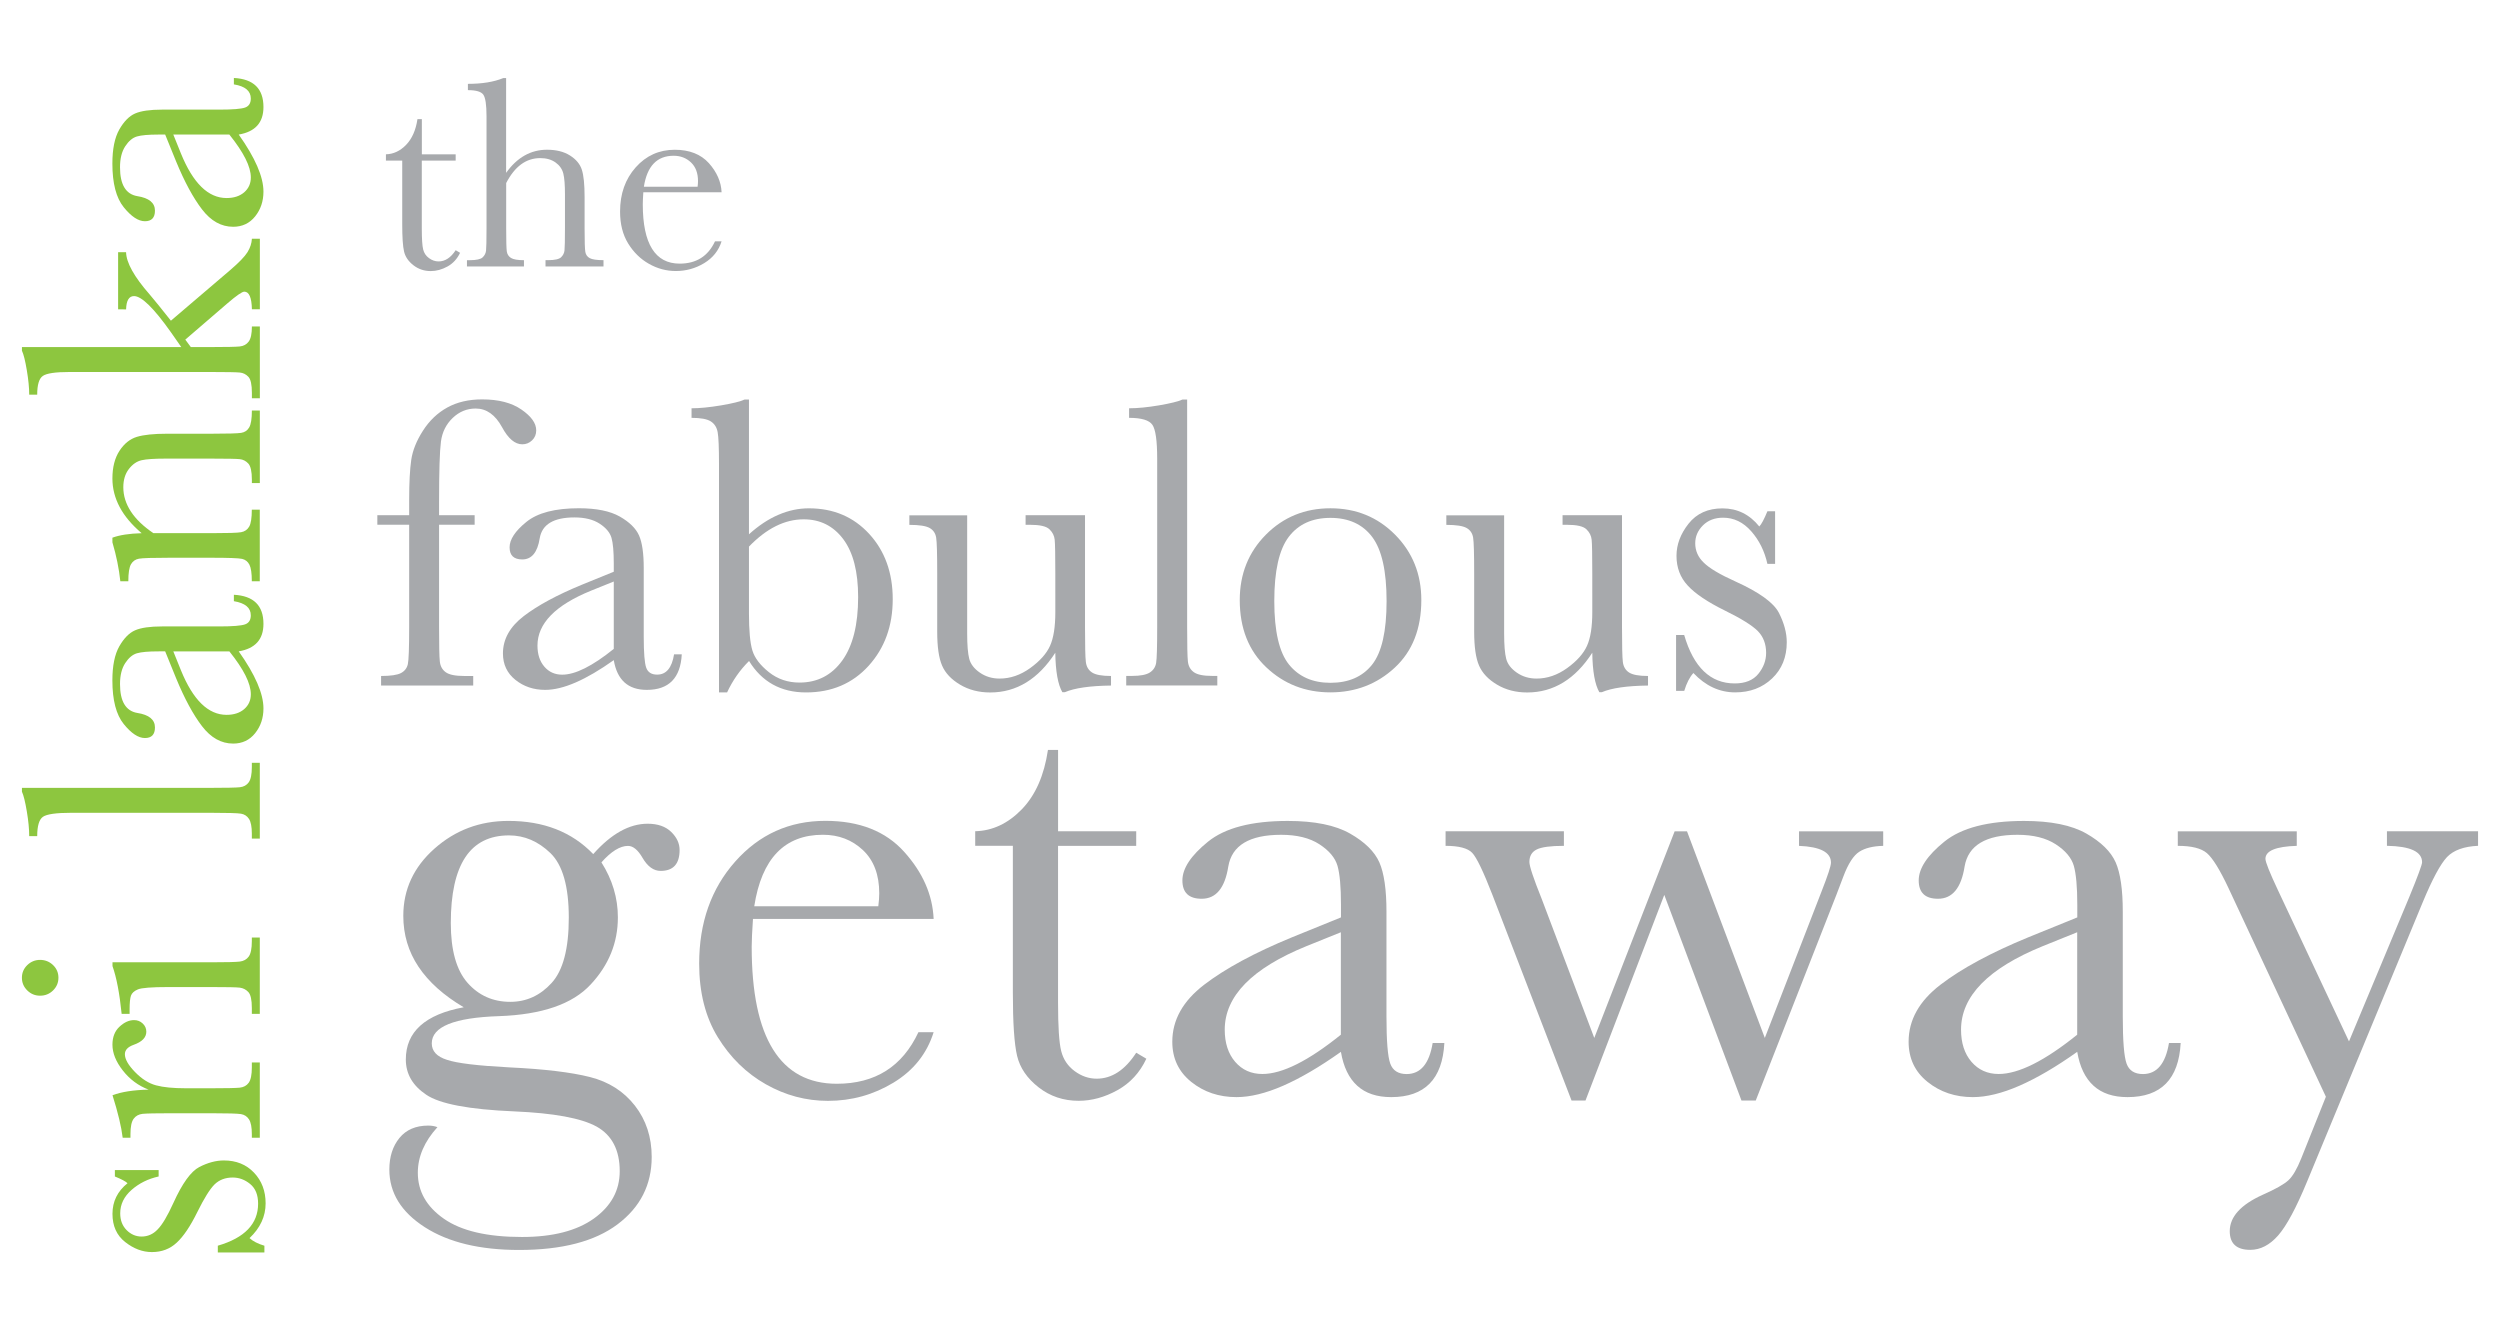<?xml version="1.0" encoding="UTF-8"?>
<!-- Generator: Adobe Illustrator 23.0.3, SVG Export Plug-In . SVG Version: 6.00 Build 0)  -->
<svg version="1.1" id="Layer_1" xmlns="http://www.w3.org/2000/svg" xmlns:xlink="http://www.w3.org/1999/xlink" x="0px" y="0px" viewBox="0 0 842 448.09" style="enable-background:new 0 0 842 448.09;" xml:space="preserve">
<style type="text/css">
	.st0{fill:#8DC63F;}
	.st1{fill:#A7A9AC;}
</style>
<g>
	<g>
		<path class="st0" d="M89.03,421.82H73.36v-2.27c9.06-2.64,13.57-7.36,13.57-14.16c0-2.95-0.89-5.16-2.68-6.62    c-1.78-1.46-3.75-2.18-5.88-2.18c-2.48,0-4.53,0.78-6.12,2.33c-1.59,1.59-3.51,4.69-5.77,9.26c-2.37,4.82-4.7,8.28-6.99,10.37    c-2.25,2.1-5.03,3.15-8.33,3.15c-3.15,0-6.14-1.13-9-3.38c-2.86-2.25-4.28-5.42-4.28-9.5c0-4.16,1.69-7.59,5.07-10.31    c-0.59-0.59-2-1.34-4.26-2.27v-2.16h14.74v2.16c-3.53,0.78-6.57,2.28-9.12,4.52c-2.54,2.24-3.82,4.87-3.82,7.89    c0,2.33,0.72,4.21,2.16,5.66c1.43,1.43,3.11,2.16,5.01,2.16c2.1,0,3.91-0.79,5.42-2.39c1.56-1.56,3.32-4.53,5.31-8.91    c2.99-6.61,5.91-10.65,8.74-12.12c2.88-1.48,5.64-2.21,8.28-2.21c4.16,0,7.53,1.37,10.14,4.11c2.6,2.74,3.91,6.19,3.91,10.34    c0,4.39-1.81,8.3-5.42,11.71c1.16,1.05,2.83,1.91,5.01,2.56v2.26H89.03z"/>
		<path class="st0" d="M50.05,366.99c-3.46-1.32-6.35-3.47-8.68-6.44c-2.33-2.97-3.5-5.87-3.5-8.71c0-2.56,0.8-4.59,2.39-6.06    c1.59-1.48,3.23-2.21,4.89-2.21c1.13,0,2.1,0.37,2.91,1.14c0.81,0.76,1.22,1.68,1.22,2.77c0,1.94-1.43,3.42-4.31,4.43    c-1.94,0.7-2.91,1.75-2.91,3.15c0,1.67,1.14,3.67,3.41,6c2.27,2.33,4.63,3.83,7.08,4.48c2.45,0.67,5.8,0.99,10.08,0.99h8.5    c5.09,0,8.3-0.07,9.61-0.2c1.32-0.14,2.33-0.69,3.03-1.66c0.7-0.97,1.05-2.7,1.05-5.18v-1.64h2.68v25.35h-2.68v-1.22    c0-2.33-0.32-3.99-0.96-4.98c-0.64-0.99-1.55-1.58-2.71-1.77c-1.16-0.19-4.51-0.29-10.03-0.29H57.68c-5.13,0-8.35,0.07-9.64,0.2    c-1.3,0.14-2.32,0.69-3.03,1.66c-0.72,0.97-1.07,2.7-1.07,5.18v1.22h-2.62c-0.43-3.65-1.57-8.42-3.43-14.33    C40.93,367.73,44.99,367.1,50.05,366.99z"/>
		<path class="st0" d="M13.5,335.35c-1.67,0-3.11-0.59-4.31-1.77c-1.21-1.19-1.81-2.61-1.81-4.28c0-1.67,0.6-3.08,1.81-4.26    c1.21-1.16,2.64-1.75,4.31-1.75c1.71,0,3.16,0.59,4.37,1.75c1.21,1.16,1.81,2.59,1.81,4.26c0,1.67-0.6,3.09-1.81,4.28    C16.68,334.75,15.22,335.35,13.5,335.35z M37.86,324.1h33.27c5.09,0,8.3-0.08,9.61-0.24c1.32-0.16,2.33-0.72,3.03-1.69    c0.7-0.97,1.05-2.7,1.05-5.18v-1.22h2.68v25.7h-2.68v-1.98c0-2.76-0.4-4.55-1.2-5.39c-0.79-0.84-1.75-1.32-2.86-1.46    c-1.11-0.14-4.33-0.2-9.64-0.2H56.69c-5.59,0-9.01,0.26-10.25,0.79c-1.24,0.52-2.02,1.22-2.33,2.1c-0.3,0.87-0.46,2.39-0.46,4.57    v1.57h-2.68c-0.7-6.91-1.73-12.28-3.08-16.08v-1.3H37.86z"/>
		<path class="st0" d="M7.38,265.35h63.75c5.09,0,8.3-0.07,9.61-0.2c1.32-0.14,2.33-0.69,3.03-1.66c0.7-0.97,1.05-2.7,1.05-5.18    v-1.4h2.68v25.52h-2.68v-1.64c0-2.33-0.32-3.99-0.96-4.98c-0.64-0.99-1.55-1.58-2.71-1.77c-1.16-0.19-4.51-0.29-10.03-0.29H23.94    c-5.01,0-8.16,0.45-9.46,1.34c-1.3,0.89-1.95,3.07-1.95,6.53H9.84c0-2.37-0.27-5.16-0.81-8.36c-0.54-3.21-1.08-5.41-1.64-6.62    v-1.29H7.38z"/>
		<path class="st0" d="M78.77,202.48v-2.16c6.64,0.35,9.96,3.61,9.96,9.79c0,2.64-0.7,4.73-2.1,6.27c-1.4,1.54-3.48,2.53-6.23,3    c2.76,3.88,4.83,7.43,6.23,10.64c1.4,3.21,2.1,6.08,2.1,8.59c0,3.23-0.94,6-2.8,8.33c-1.86,2.33-4.34,3.5-7.4,3.5    c-4,0-7.5-1.95-10.49-5.86c-2.99-3.91-5.91-9.29-8.74-16.17l-3.67-9.03H53.3c-3.3,0-5.69,0.21-7.17,0.64    c-1.48,0.43-2.8,1.54-3.96,3.32c-1.16,1.78-1.75,4.13-1.75,7.05c0,5.83,1.94,9.07,5.83,9.73c3.96,0.62,5.94,2.25,5.94,4.89    c0,2.37-1.13,3.56-3.38,3.56c-2.21,0-4.6-1.57-7.14-4.72c-2.54-3.15-3.82-8.04-3.82-14.68c0-4.94,0.78-8.76,2.33-11.49    c1.56-2.72,3.32-4.52,5.31-5.39c1.98-0.87,5.01-1.31,9.09-1.31h19.29c4.51,0,7.4-0.24,8.68-0.7c1.29-0.46,1.92-1.48,1.92-3.03    C84.48,204.7,82.58,203.11,78.77,202.48z M58.37,219.38l2.56,6.35c4.08,10.03,9.2,15.03,15.38,15.03c2.45,0,4.42-0.64,5.92-1.92    c1.49-1.29,2.25-2.95,2.25-5.01c0-1.83-0.6-3.94-1.81-6.35s-3.02-5.1-5.42-8.1L58.37,219.38L58.37,219.38z"/>
		<path class="st0" d="M37.86,182.66v-1.57c2.41-0.89,5.69-1.4,9.85-1.51c-3.3-2.8-5.77-5.73-7.4-8.8    c-1.63-3.07-2.45-6.28-2.45-9.61c0-3.81,0.8-6.92,2.39-9.35c1.59-2.43,3.55-3.99,5.86-4.69c2.32-0.7,5.68-1.05,10.11-1.05h14.92    c5.52,0,8.88-0.1,10.08-0.29c1.21-0.19,2.11-0.8,2.71-1.84c0.6-1.03,0.9-2.92,0.9-5.68h2.68v24.42h-2.68v-1.11    c0-2.8-0.41-4.62-1.22-5.48c-0.81-0.86-1.76-1.34-2.86-1.46c-1.08-0.11-4.29-0.18-9.61-0.18h-15.4c-3.77,0-6.46,0.18-8.07,0.55    c-1.61,0.37-3.04,1.36-4.28,2.97c-1.24,1.61-1.86,3.66-1.86,6.14c0,2.83,0.85,5.54,2.53,8.13c1.69,2.59,4.22,5.03,7.6,7.32h19.46    c5.52,0,8.88-0.1,10.08-0.32s2.11-0.84,2.71-1.86s0.9-2.95,0.9-5.74h2.68v24.12h-2.68c0-2.68-0.27-4.54-0.81-5.59    c-0.54-1.05-1.37-1.69-2.47-1.95c-1.11-0.25-4.57-0.38-10.4-0.38H56.91c-5.56,0-8.92,0.1-10.11,0.32    c-1.19,0.21-2.08,0.84-2.68,1.86c-0.6,1.03-0.9,2.95-0.9,5.74h-2.69C40.08,191.51,39.18,187.14,37.86,182.66z"/>
		<path class="st0" d="M39.78,104.18V84.94h2.68c0.08,3.53,2.72,8.28,7.93,14.22c1.63,1.91,4.02,4.86,7.17,8.85L77.49,91    c2.99-2.56,4.95-4.59,5.86-6.06c0.91-1.48,1.41-2.99,1.49-4.54h2.68v23.77h-2.68c-0.08-3.96-0.94-5.94-2.56-5.94    c-0.73,0-2.62,1.3-5.65,3.91l-14.22,12.24l1.86,2.51h6.88c5.09,0,8.29-0.07,9.59-0.2s2.32-0.69,3.03-1.66    c0.72-0.97,1.07-2.67,1.07-5.07h2.68v24.18h-2.68v-1.81c0-2.8-0.4-4.61-1.2-5.44c-0.79-0.84-1.75-1.31-2.86-1.42    c-1.11-0.11-4.33-0.18-9.64-0.18H23.3c-4.62,0-7.58,0.44-8.85,1.31c-1.29,0.87-1.92,2.98-1.92,6.32H9.84    c0-2.29-0.27-5.04-0.81-8.24c-0.54-3.21-1.08-5.39-1.64-6.56v-1.22h53.67l-3.5-5.01c-5.75-8.12-9.88-12.17-12.41-12.17    c-1.71,0-2.6,1.49-2.68,4.48L39.78,104.18L39.78,104.18z"/>
		<path class="st0" d="M78.77,28.42v-2.16c6.64,0.35,9.96,3.61,9.96,9.79c0,2.64-0.7,4.73-2.1,6.27c-1.4,1.54-3.48,2.53-6.23,3    c2.76,3.88,4.83,7.43,6.23,10.64c1.4,3.21,2.1,6.08,2.1,8.59c0,3.23-0.94,6-2.8,8.33c-1.86,2.33-4.34,3.5-7.4,3.5    c-4,0-7.5-1.95-10.49-5.86c-2.99-3.91-5.91-9.29-8.74-16.17l-3.67-9.03H53.3c-3.3,0-5.69,0.21-7.17,0.64    c-1.48,0.43-2.8,1.54-3.96,3.32c-1.16,1.78-1.75,4.13-1.75,7.05c0,5.83,1.94,9.07,5.83,9.73c3.96,0.62,5.94,2.26,5.94,4.89    c0,2.37-1.13,3.56-3.38,3.56c-2.21,0-4.6-1.57-7.14-4.72c-2.54-3.15-3.82-8.04-3.82-14.68c0-4.94,0.78-8.76,2.33-11.49    c1.56-2.72,3.32-4.52,5.31-5.39c1.98-0.87,5.01-1.31,9.09-1.31h19.29c4.51,0,7.4-0.24,8.68-0.7c1.29-0.46,1.92-1.48,1.92-3.03    C84.48,30.64,82.58,29.04,78.77,28.42z M58.37,45.32l2.56,6.35c4.08,10.03,9.2,15.03,15.38,15.03c2.45,0,4.42-0.64,5.92-1.92    c1.49-1.29,2.25-2.95,2.25-5.01c0-1.83-0.6-3.94-1.81-6.35c-1.21-2.41-3.02-5.1-5.42-8.1H58.37z"/>
	</g>
	<g>
		<g>
			<path class="st1" d="M153.45,54.09h-11.39v22.85c0,3.51,0.16,5.87,0.46,7.08c0.3,1.22,0.96,2.19,1.97,2.92     c0.99,0.73,2.07,1.11,3.21,1.11c2.21,0,4.13-1.26,5.77-3.78l1.48,0.88c-0.96,2.03-2.36,3.56-4.22,4.6     c-1.86,1.03-3.75,1.55-5.66,1.55c-2.21,0-4.16-0.66-5.84-1.97c-1.68-1.31-2.72-2.83-3.14-4.6c-0.42-1.75-0.62-4.83-0.62-9.23     V54.09h-5.49v-2.12c2.52-0.06,4.79-1.12,6.79-3.18c2-2.07,3.28-4.96,3.83-8.67h1.48v11.86h11.39v2.12H153.45z"/>
			<path class="st1" d="M170.48,58.19c1.85-2.59,3.92-4.53,6.21-5.82s4.81-1.94,7.54-1.94c3.11,0,5.68,0.64,7.74,1.94     c2.04,1.29,3.38,2.88,3.99,4.78c0.62,1.9,0.93,4.96,0.93,9.2v10.43c0,4.43,0.08,7.13,0.25,8.07c0.17,0.96,0.67,1.65,1.5,2.1     c0.84,0.45,2.37,0.67,4.62,0.67v2.12h-19.53v-2.12h0.88c2.25,0,3.7-0.33,4.36-0.97c0.67-0.64,1.05-1.41,1.15-2.28     c0.1-0.88,0.16-3.41,0.16-7.59V65.44c0-3.14-0.18-5.47-0.55-6.97c-0.37-1.5-1.24-2.76-2.61-3.74c-1.37-0.98-3.08-1.48-5.15-1.48     c-2.41,0-4.55,0.7-6.46,2.1c-1.91,1.4-3.58,3.5-5.03,6.3v15.13c0,4.25,0.07,6.87,0.2,7.85s0.61,1.73,1.41,2.24     s2.26,0.76,4.38,0.76v2.12h-19.2v-2.12h0.97c2.21,0,3.66-0.32,4.31-0.95c0.67-0.63,1.05-1.39,1.15-2.26     c0.1-0.88,0.16-3.42,0.16-7.63V39.13c0-3.82-0.36-6.23-1.08-7.25c-0.72-1.02-2.45-1.52-5.19-1.52v-2.12     c4.77,0,8.74-0.64,11.9-1.94h0.97v31.9H170.48z"/>
			<path class="st1" d="M243.03,64.75h-26.36c-0.12,1.82-0.18,3.17-0.18,4.07c0,6.64,1.04,11.64,3.12,14.97c2.08,3.34,5.17,5,9.31,5     c5.6,0,9.57-2.51,11.9-7.52h2.21c-0.98,3.14-2.94,5.59-5.86,7.36c-2.92,1.77-6.11,2.65-9.55,2.65c-3.2,0-6.22-0.81-9.07-2.43     c-2.85-1.61-5.17-3.9-6.99-6.85c-1.82-2.96-2.72-6.54-2.72-10.75c0-5.97,1.75-10.93,5.26-14.88c3.51-3.95,7.89-5.93,13.16-5.93     c4.96,0,8.79,1.51,11.5,4.52C241.44,57.98,242.88,61.24,243.03,64.75z M234.95,62.9c0.09-0.71,0.14-1.34,0.14-1.9     c0-2.71-0.79-4.81-2.37-6.3c-1.58-1.49-3.53-2.24-5.84-2.24c-5.6,0-8.94,3.48-10.02,10.43L234.95,62.9L234.95,62.9z"/>
		</g>
		<g>
			<g>
				<path class="st1" d="M159.86,173.52v3.22h-11.98v34.47c0,6.12,0.08,9.97,0.25,11.55c0.16,1.59,0.82,2.8,2,3.65      c1.16,0.84,3.24,1.26,6.23,1.26h3.02v3.22h-31.03v-3.22c3.22,0,5.45-0.33,6.69-0.98c1.24-0.65,2.01-1.65,2.32-2.98      c0.3-1.33,0.45-5.5,0.45-12.5v-34.47h-10.72v-3.22h10.72v-5.18c0-5.79,0.24-10.28,0.7-13.45c0.46-3.17,1.78-6.46,3.95-9.84      c2.17-3.39,4.9-5.99,8.2-7.81c3.3-1.82,7.21-2.73,11.73-2.73c5.51,0,9.93,1.14,13.24,3.43c3.32,2.29,4.97,4.62,4.97,7      c0,1.36-0.46,2.47-1.4,3.37s-2.03,1.33-3.3,1.33c-2.47,0-4.74-1.92-6.8-5.75c-2.29-4.2-5.25-6.3-8.9-6.3      c-2.95,0-5.52,1.06-7.74,3.18c-2.21,2.12-3.53,4.78-3.95,7.95s-0.63,9.99-0.63,20.45v4.35L159.86,173.52L159.86,173.52z"/>
				<path class="st1" d="M227.03,220.37h2.59c-0.42,7.98-4.35,11.98-11.77,11.98c-3.17,0-5.68-0.84-7.53-2.52      c-1.84-1.68-3.05-4.18-3.6-7.5c-4.68,3.32-8.93,5.82-12.78,7.5c-3.85,1.68-7.3,2.52-10.33,2.52c-3.87,0-7.22-1.12-10.02-3.37      c-2.8-2.24-4.2-5.21-4.2-8.9c0-4.81,2.35-9.01,7.04-12.6c4.7-3.59,11.17-7.09,19.44-10.5l10.85-4.42v-2.8      c0-3.96-0.26-6.84-0.77-8.62c-0.52-1.77-1.84-3.37-4-4.77c-2.15-1.4-4.97-2.1-8.47-2.1c-7,0-10.91,2.34-11.7,7      c-0.75,4.77-2.71,7.15-5.88,7.15c-2.85,0-4.27-1.36-4.27-4.07c0-2.67,1.89-5.52,5.67-8.58c3.78-3.06,9.67-4.59,17.65-4.59      c5.93,0,10.53,0.94,13.8,2.8c3.26,1.86,5.43,4,6.48,6.37c1.05,2.38,1.58,6.02,1.58,10.93v23.18c0,5.42,0.28,8.9,0.84,10.43      c0.56,1.54,1.77,2.32,3.65,2.32C224.37,227.24,226.29,224.95,227.03,220.37z M206.72,195.85l-7.63,3.08      c-12.05,4.9-18.07,11.07-18.07,18.49c0,2.95,0.77,5.31,2.32,7.11c1.54,1.8,3.55,2.7,6.02,2.7c2.19,0,4.74-0.72,7.63-2.17      c2.89-1.45,6.14-3.61,9.73-6.52V195.85z"/>
				<path class="st1" d="M244.89,233.19h-2.73v-76.77c0-5.6-0.15-9.23-0.45-10.85c-0.3-1.64-1.07-2.85-2.32-3.65      c-1.24-0.79-3.4-1.19-6.48-1.19v-3.22c2.76,0,6.06-0.33,9.95-0.98c3.87-0.66,6.52-1.31,7.92-1.97h1.47v45.39      c3.26-2.95,6.58-5.14,9.95-6.58c3.37-1.45,6.76-2.17,10.23-2.17c8.27,0,15.03,2.87,20.32,8.62c5.27,5.75,7.92,13.08,7.92,22      c0,8.97-2.71,16.44-8.12,22.42c-5.42,5.97-12.45,8.97-21.08,8.97c-4.25,0-7.97-0.89-11.17-2.67c-3.2-1.77-5.87-4.42-8.02-7.92      C249.21,225.66,246.76,229.18,244.89,233.19z M252.25,184.09v22.48c0,5.79,0.38,9.96,1.15,12.5s2.63,4.98,5.57,7.32      c2.95,2.34,6.37,3.5,10.3,3.5c6.02,0,10.82-2.47,14.4-7.42c3.57-4.95,5.35-12.07,5.35-21.37c0-8.55-1.67-15.04-5-19.5      c-3.34-4.46-7.79-6.69-13.35-6.69c-3.17,0-6.29,0.76-9.35,2.28C258.26,178.71,255.23,181.02,252.25,184.09z"/>
				<path class="st1" d="M365.43,173.52v37.62c0,6.26,0.09,10.18,0.28,11.77c0.18,1.59,0.87,2.78,2.07,3.57      c1.19,0.79,3.33,1.19,6.41,1.19v3.22c-7.1,0.09-12.29,0.84-15.55,2.24h-0.84c-1.49-2.56-2.29-7-2.38-13.3      c-2.85,4.44-6.11,7.77-9.77,10.02c-3.67,2.24-7.71,3.37-12.15,3.37c-3.83,0-7.22-0.88-10.15-2.63      c-2.94-1.75-4.96-3.88-6.05-6.41c-1.1-2.52-1.65-6.32-1.65-11.42v-19.54c0-6.63-0.11-10.68-0.35-12.15      c-0.24-1.47-0.97-2.55-2.2-3.25c-1.24-0.7-3.51-1.05-6.83-1.05v-3.22h19.47v39.79c0,3.92,0.24,6.78,0.7,8.55      c0.46,1.77,1.66,3.33,3.57,4.65c1.92,1.33,4.13,2,6.65,2c3.59,0,7.02-1.17,10.3-3.53c3.26-2.36,5.5-4.86,6.69-7.5      c1.19-2.64,1.78-6.4,1.78-11.32V193.2c0-6.26-0.07-10.06-0.21-11.42c-0.14-1.36-0.73-2.53-1.78-3.53      c-1.05-1.01-3.23-1.5-6.55-1.5h-1.47v-3.22h20.02V173.52z"/>
				<path class="st1" d="M399.83,134.57v76.62c0,6.12,0.08,9.97,0.25,11.55c0.16,1.59,0.82,2.8,2,3.65      c1.16,0.84,3.24,1.26,6.23,1.26h1.68v3.22h-30.68v-3.22h1.96c2.8,0,4.8-0.38,5.99-1.15s1.9-1.85,2.13-3.25      c0.24-1.4,0.35-5.42,0.35-12.05v-56.74c0-6.02-0.54-9.81-1.61-11.38c-1.07-1.56-3.69-2.35-7.85-2.35v-3.22      c2.85,0,6.2-0.33,10.05-0.98c3.85-0.66,6.5-1.31,7.95-1.97L399.83,134.57L399.83,134.57z"/>
				<path class="st1" d="M417.55,202.09c0-8.77,2.95-16.12,8.82-22.03c5.88-5.91,13.12-8.87,21.72-8.87c8.64,0,15.9,2.97,21.78,8.9      c5.88,5.93,8.83,13.26,8.83,22c0,9.67-2.99,17.27-8.97,22.8c-5.97,5.53-13.19,8.3-21.65,8.3c-8.45,0-15.65-2.81-21.6-8.44      S417.55,211.57,417.55,202.09z M429.18,202.44c0,10.18,1.66,17.31,4.97,21.4c3.32,4.09,7.96,6.13,13.94,6.13      c6.12,0,10.8-2.04,14.04-6.13c3.24-4.09,4.87-11.21,4.87-21.4c0-10.08-1.61-17.28-4.83-21.57c-3.22-4.29-7.92-6.45-14.08-6.45      c-6.12,0-10.8,2.13-14.05,6.4C430.8,185.1,429.18,192.31,429.18,202.44z"/>
				<path class="st1" d="M546.29,173.52v37.62c0,6.26,0.09,10.18,0.28,11.77c0.19,1.59,0.88,2.78,2.07,3.57      c1.2,0.79,3.33,1.19,6.41,1.19v3.22c-7.1,0.09-12.29,0.84-15.55,2.24h-0.84c-1.49-2.56-2.29-7-2.38-13.3      c-2.85,4.44-6.11,7.77-9.77,10.02c-3.67,2.24-7.71,3.37-12.15,3.37c-3.83,0-7.22-0.88-10.15-2.63      c-2.94-1.75-4.96-3.88-6.06-6.41c-1.1-2.52-1.65-6.32-1.65-11.42v-19.54c0-6.63-0.11-10.68-0.35-12.15      c-0.24-1.47-0.97-2.55-2.2-3.25c-1.24-0.7-3.51-1.05-6.83-1.05v-3.22h19.47v39.79c0,3.92,0.24,6.78,0.7,8.55      c0.46,1.77,1.66,3.33,3.57,4.65c1.91,1.33,4.13,2,6.65,2c3.59,0,7.02-1.17,10.3-3.53c3.26-2.36,5.5-4.86,6.69-7.5      c1.19-2.64,1.78-6.4,1.78-11.32V193.2c0-6.26-0.07-10.06-0.21-11.42c-0.14-1.36-0.73-2.53-1.78-3.53      c-1.05-1.01-3.23-1.5-6.55-1.5h-1.47v-3.22h20.03V173.52z"/>
				<path class="st1" d="M564.5,232.7v-18.84h2.73c3.17,10.89,8.85,16.32,17.02,16.32c3.55,0,6.2-1.07,7.95-3.22      s2.63-4.51,2.63-7.07c0-2.99-0.94-5.44-2.8-7.35c-1.92-1.92-5.62-4.22-11.14-6.93c-5.79-2.85-9.95-5.65-12.47-8.4      c-2.52-2.71-3.78-6.04-3.78-10.02c0-3.78,1.36-7.39,4.07-10.82s6.52-5.15,11.42-5.15c4.99,0,9.12,2.03,12.4,6.1      c0.7-0.7,1.61-2.41,2.73-5.12h2.59v17.72h-2.59c-0.94-4.25-2.74-7.91-5.43-10.97c-2.69-3.06-5.85-4.59-9.49-4.59      c-2.8,0-5.07,0.87-6.8,2.59c-1.73,1.73-2.59,3.74-2.59,6.02c0,2.52,0.96,4.7,2.87,6.52c1.86,1.86,5.44,4,10.72,6.37      c7.94,3.59,12.8,7.1,14.57,10.5c1.77,3.46,2.67,6.78,2.67,9.95c0,5-1.65,9.06-4.94,12.19c-3.3,3.13-7.44,4.69-12.43,4.69      c-5.27,0-9.97-2.17-14.08-6.52c-1.26,1.4-2.29,3.41-3.08,6.02h-2.74V232.7z"/>
			</g>
		</g>
		<g>
			<g>
				<path class="st1" d="M199.8,287.66c6.04-6.82,12.15-10.23,18.33-10.23c3.41,0,6.05,0.93,7.94,2.77      c1.89,1.85,2.82,3.87,2.82,6.08c0,4.69-2.13,7.04-6.39,7.04c-2.35,0-4.37-1.46-6.08-4.37c-1.56-2.7-3.2-4.05-4.9-4.05      c-2.7,0-5.68,1.85-8.96,5.54c3.69,5.83,5.54,12,5.54,18.54c0,8.53-3.06,16.06-9.17,22.6c-6.11,6.61-16.41,10.16-30.91,10.66      c-15.07,0.5-22.6,3.56-22.6,9.17c0,2.63,1.71,4.47,5.12,5.54c3.34,1.14,10.37,1.99,21.1,2.55c11.72,0.56,20.75,1.65,27.07,3.25      c6.32,1.6,11.36,4.81,15.13,9.64c3.76,4.83,5.65,10.58,5.65,17.27c0,9.37-3.84,16.94-11.51,22.7      c-7.67,5.76-18.72,8.63-33.15,8.63c-13.21,0-23.81-2.56-31.76-7.67c-7.96-5.12-11.94-11.58-11.94-19.4      c0-4.34,1.14-7.88,3.41-10.66c2.27-2.77,5.5-4.16,9.7-4.16c1.14,0,2.17,0.18,3.09,0.53c-4.4,4.83-6.61,9.95-6.61,15.35      c0,6.25,2.92,11.42,8.8,15.51c5.86,4.09,14.61,6.13,26.27,6.13c10.37,0,18.45-2.08,24.25-6.23c5.79-4.16,8.68-9.46,8.68-15.93      c0-7.1-2.6-12.12-7.78-15.02c-5.18-2.85-14.42-4.55-27.71-5.12c-15.28-0.64-25.18-2.52-29.73-5.65c-4.55-3.06-6.82-7-6.82-11.84      c0-9.31,6.5-15.17,19.5-17.58c-6.75-3.98-11.82-8.53-15.23-13.64s-5.12-10.83-5.12-17.15c0-8.88,3.5-16.43,10.5-22.64      c7-6.21,15.29-9.33,24.88-9.33C183.09,276.47,192.61,280.19,199.8,287.66z M151.83,310.89c0,9.17,1.89,15.88,5.65,20.14      c3.76,4.26,8.56,6.39,14.39,6.39c5.4,0,10.04-2.11,13.9-6.34c3.87-4.22,5.8-11.56,5.8-22.01c0-10.51-2.07-17.76-6.18-21.74      c-4.12-3.98-8.77-5.97-13.96-5.97c-6.54,0-11.44,2.45-14.7,7.35C153.47,293.62,151.83,301.02,151.83,310.89z"/>
				<path class="st1" d="M314.45,309.5h-60.85c-0.28,4.19-0.43,7.32-0.43,9.37c0,15.35,2.39,26.88,7.19,34.58      c4.8,7.71,11.95,11.56,21.47,11.56c12.93,0,22.09-5.79,27.5-17.37h5.12c-2.27,7.25-6.79,12.91-13.53,17      c-6.75,4.09-14.11,6.13-22.06,6.13c-7.39,0-14.36-1.86-20.94-5.59c-6.57-3.73-11.96-9-16.15-15.82      c-4.19-6.82-6.29-15.1-6.29-24.83c0-13.78,4.05-25.24,12.15-34.37s18.23-13.7,30.37-13.7c11.44,0,20.28,3.48,26.54,10.45      C310.8,293.87,314.1,301.4,314.45,309.5z M295.81,305.24c0.21-1.64,0.32-3.09,0.32-4.37c0-6.25-1.83-11.1-5.49-14.55      c-3.66-3.44-8.15-5.17-13.48-5.17c-12.93,0-20.64,8.03-23.13,24.09H295.81z"/>
				<path class="st1" d="M382.67,284.88h-26.32v52.75c0,8.1,0.35,13.55,1.06,16.36c0.71,2.81,2.22,5.06,4.53,6.76      s4.78,2.55,7.41,2.55c5.12,0,9.55-2.91,13.33-8.74l3.41,2.02c-2.2,4.69-5.45,8.22-9.75,10.6c-4.3,2.38-8.65,3.57-13.05,3.57      c-5.12,0-9.61-1.51-13.48-4.53s-6.29-6.55-7.25-10.6c-0.96-4.05-1.43-11.16-1.43-21.31v-49.45h-12.68v-4.9      c5.83-0.15,11.04-2.6,15.66-7.35c4.62-4.75,7.57-11.44,8.84-20.03h3.41v27.39h26.32L382.67,284.88L382.67,284.88z"/>
				<path class="st1" d="M482.52,351.28h3.94c-0.64,12.15-6.61,18.23-17.9,18.23c-4.83,0-8.65-1.28-11.45-3.84      c-2.81-2.55-4.64-6.36-5.49-11.41c-7.1,5.05-13.59,8.84-19.45,11.41c-5.86,2.56-11.1,3.84-15.72,3.84      c-5.9,0-10.98-1.71-15.23-5.12s-6.39-7.92-6.39-13.53c0-7.32,3.57-13.71,10.71-19.19c7.14-5.47,17-10.8,29.58-15.98l16.52-6.71      v-4.26c0-6.04-0.4-10.41-1.17-13.11c-0.78-2.7-2.81-5.12-6.08-7.25c-3.26-2.13-7.57-3.2-12.9-3.2      c-10.66,0-16.59,3.56-17.8,10.66c-1.14,7.25-4.12,10.88-8.96,10.88c-4.34,0-6.5-2.06-6.5-6.18c0-4.05,2.88-8.4,8.63-13.05      c5.76-4.65,14.7-6.98,26.86-6.98c9.02,0,16.02,1.42,20.99,4.26c4.97,2.83,8.26,6.08,9.86,9.7c1.59,3.63,2.39,9.17,2.39,16.62      v35.28c0,8.24,0.43,13.53,1.28,15.88c0.86,2.35,2.7,3.51,5.54,3.51C478.47,361.72,481.38,358.24,482.52,351.28z M451.61,313.98      l-11.62,4.69c-18.33,7.46-27.5,16.84-27.5,28.13c0,4.47,1.17,8.09,3.51,10.82c2.35,2.73,5.4,4.1,9.17,4.1      c3.34,0,7.22-1.11,11.62-3.31c4.4-2.2,9.34-5.51,14.81-9.92v-34.51H451.61z"/>
				<path class="st1" d="M591.33,370.67h-4.8l-26-69.27l-26.54,69.27h-4.69l-26.65-69.27c-3.06-7.88-5.33-12.61-6.82-14.17      c-1.49-1.56-4.47-2.35-8.96-2.35v-4.9h39.85v4.9c-4.47,0-7.53,0.41-9.17,1.23c-1.64,0.81-2.45,2.22-2.45,4.21      c0,1.42,1.39,5.58,4.16,12.47l17.69,46.79l27.07-69.59h4.16l26.21,69.59l19.19-49.55c2.06-5.25,3.09-8.41,3.09-9.49      c0-3.48-3.59-5.36-10.76-5.65v-4.9h28.35v4.9c-3.41,0.07-6.1,0.73-8.05,1.98c-1.95,1.24-3.75,4.03-5.38,8.37l-2.35,6.18      L591.33,370.67z"/>
				<path class="st1" d="M730.51,351.28h3.94c-0.64,12.15-6.61,18.23-17.9,18.23c-4.83,0-8.65-1.28-11.45-3.84      c-2.81-2.55-4.64-6.36-5.49-11.41c-7.1,5.05-13.59,8.84-19.45,11.41c-5.86,2.56-11.1,3.84-15.72,3.84      c-5.9,0-10.98-1.71-15.23-5.12c-4.26-3.41-6.39-7.92-6.39-13.53c0-7.32,3.57-13.71,10.71-19.19c7.14-5.47,17-10.8,29.58-15.98      l16.52-6.71v-4.26c0-6.04-0.4-10.41-1.17-13.11c-0.78-2.7-2.81-5.12-6.08-7.25s-7.57-3.2-12.9-3.2      c-10.66,0-16.59,3.56-17.8,10.66c-1.14,7.25-4.12,10.88-8.96,10.88c-4.34,0-6.5-2.06-6.5-6.18c0-4.05,2.88-8.4,8.63-13.05      c5.76-4.65,14.7-6.98,26.86-6.98c9.02,0,16.02,1.42,20.99,4.26c4.97,2.85,8.26,6.08,9.86,9.7c1.59,3.63,2.39,9.17,2.39,16.62      v35.28c0,8.24,0.43,13.53,1.28,15.88c0.85,2.35,2.7,3.51,5.54,3.51C726.45,361.72,729.36,358.24,730.51,351.28z M699.6,313.98      l-11.62,4.69c-18.33,7.46-27.5,16.84-27.5,28.13c0,4.47,1.17,8.09,3.51,10.82c2.35,2.73,5.4,4.1,9.17,4.1      c3.34,0,7.21-1.11,11.62-3.31c4.4-2.2,9.34-5.51,14.82-9.92V313.98z"/>
				<path class="st1" d="M791.14,350.74l20.25-48.49c2.91-7.1,4.37-11.04,4.37-11.84c0-3.56-3.94-5.4-11.84-5.54v-4.9h30.69v4.9      c-4.77,0.21-8.24,1.48-10.45,3.78c-2.2,2.32-4.94,7.41-8.21,15.29l-38.88,93.9c-3.69,8.96-6.97,15.04-9.8,18.27      c-2.85,3.23-5.97,4.84-9.37,4.84c-4.62,0-6.92-2.1-6.92-6.29c0-4.83,3.69-8.91,11.08-12.25c4.34-1.92,7.23-3.56,8.68-4.9      c1.46-1.36,2.89-3.81,4.31-7.35l8.31-20.78l-32.83-70.33c-2.91-6.18-5.33-10.08-7.25-11.72c-1.92-1.64-5.18-2.45-9.8-2.45v-4.9      h40.07v4.9c-7.04,0.21-10.55,1.67-10.55,4.37c0,1.06,1.39,4.55,4.16,10.45L791.14,350.74z"/>
			</g>
		</g>
	</g>
</g>
</svg>